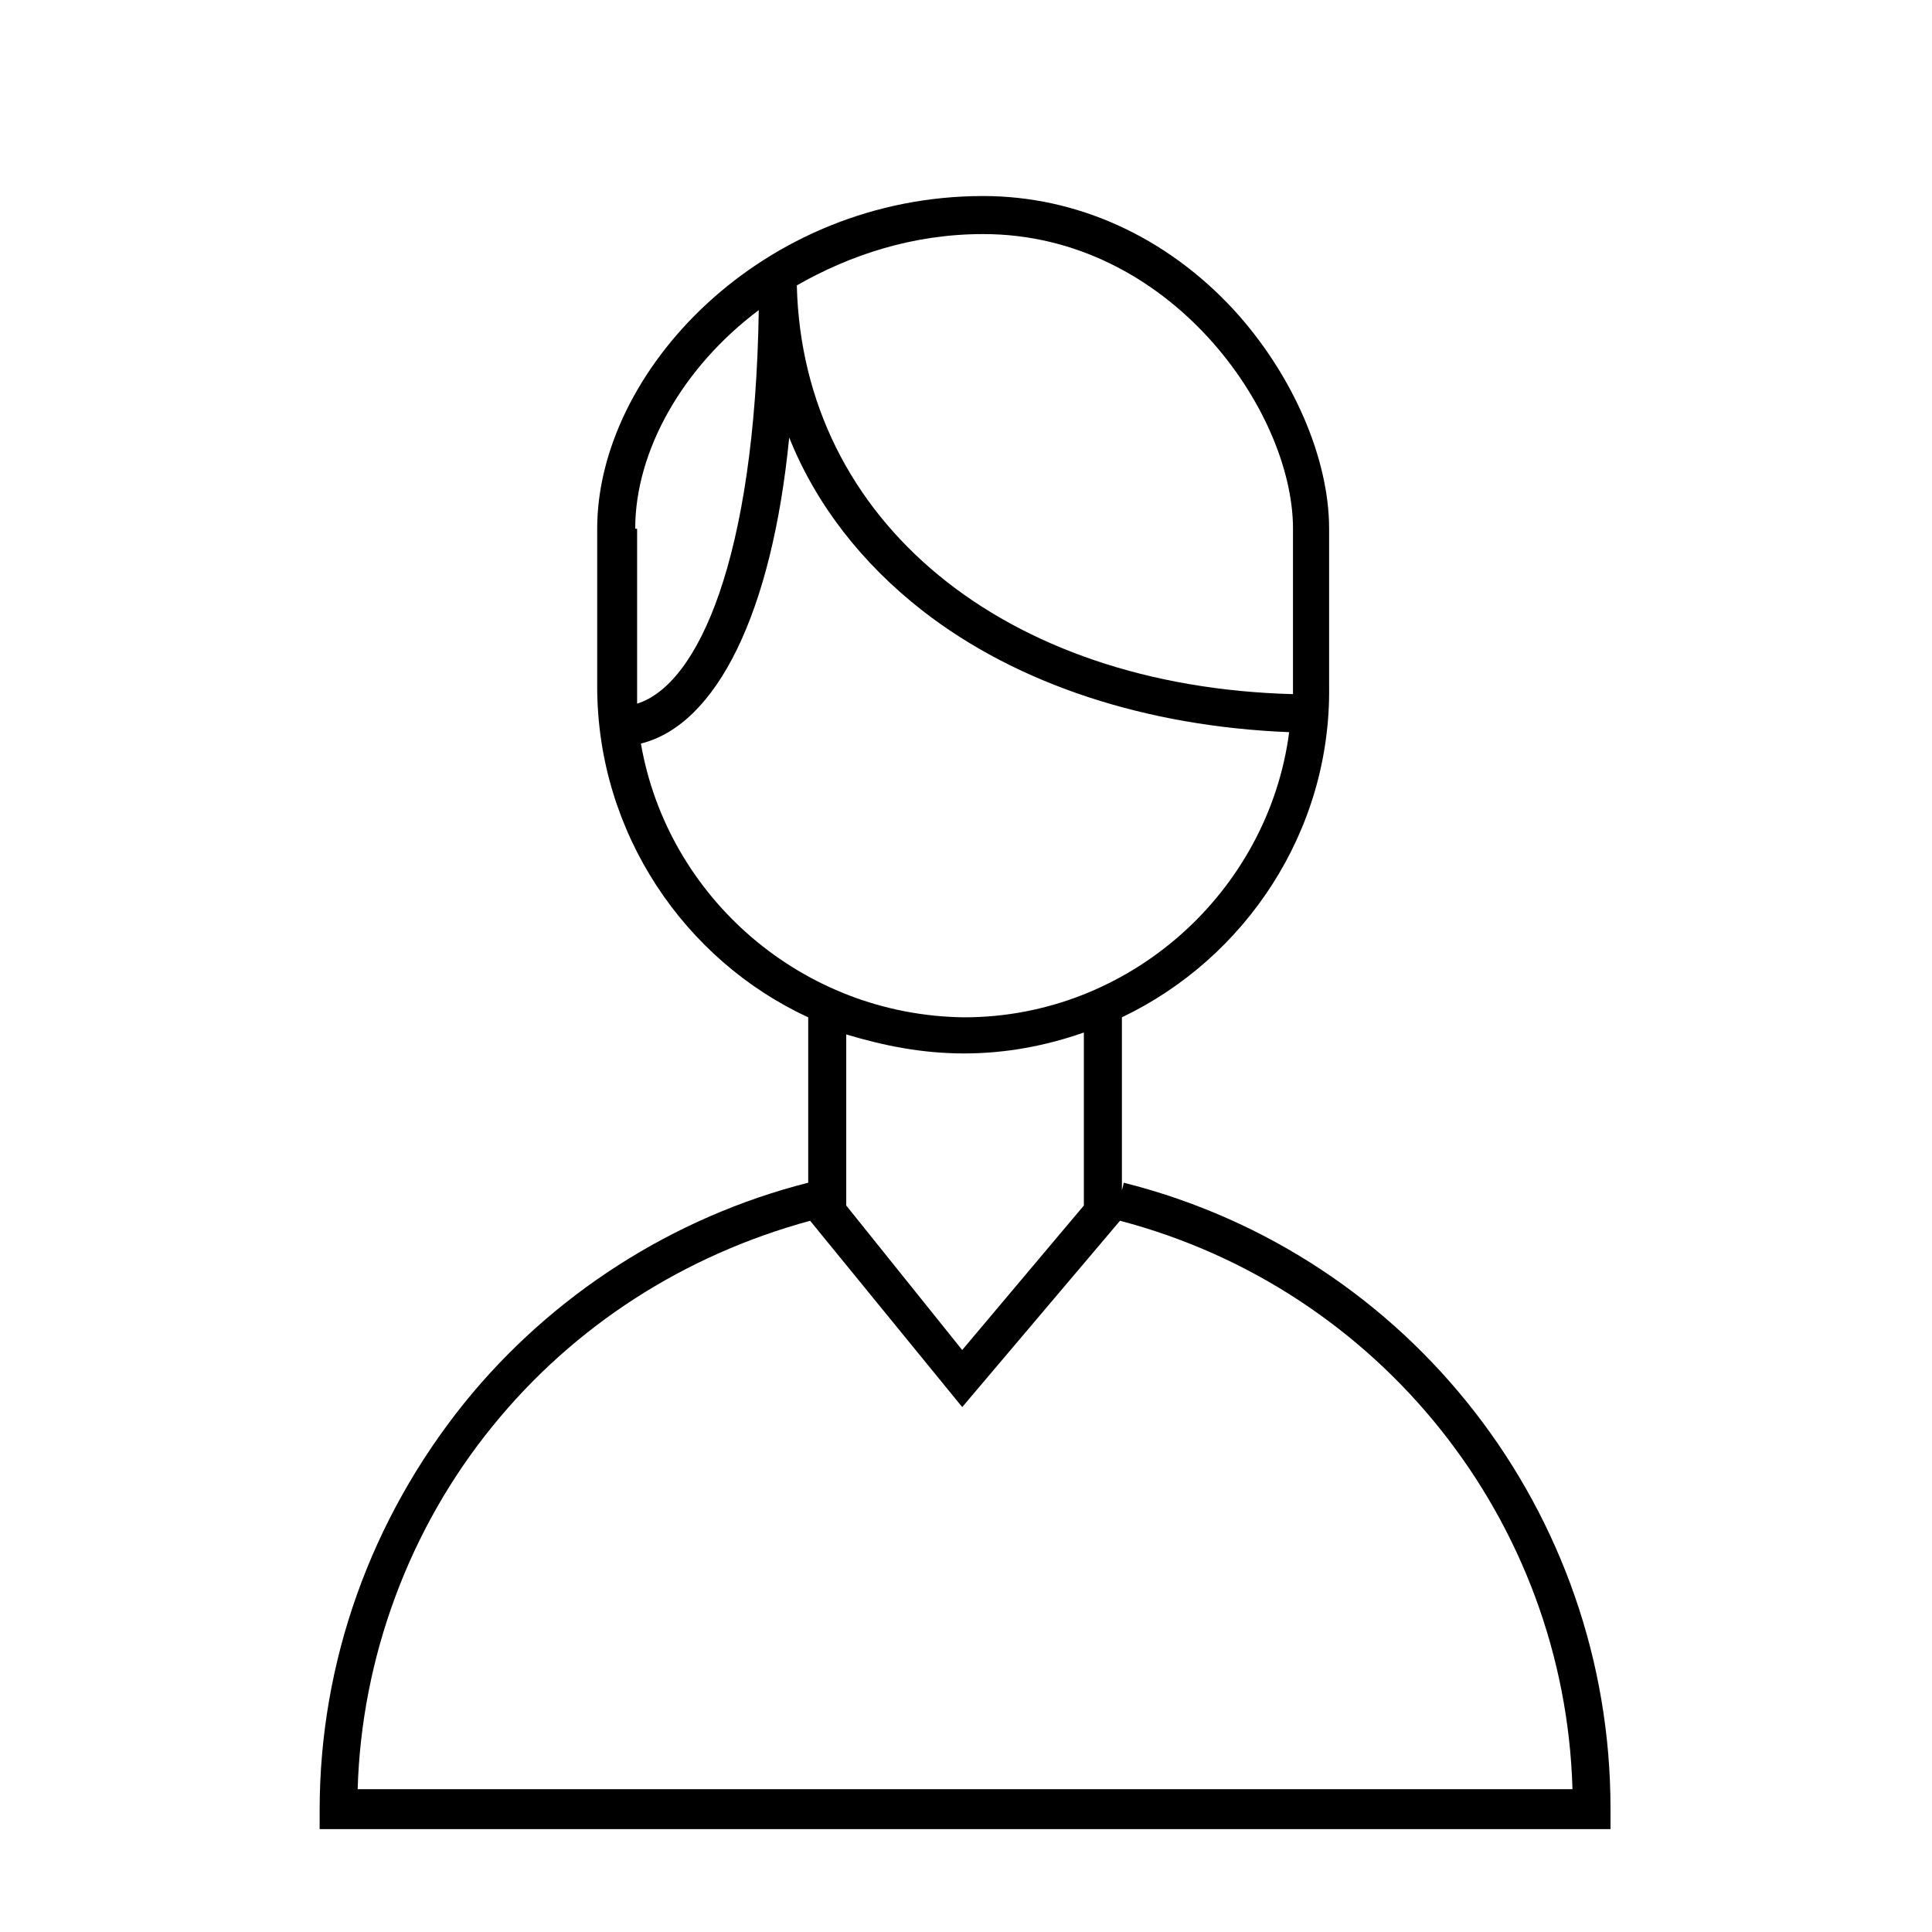 <?xml version="1.0" encoding="UTF-8"?>
<!-- The Best Svg Icon site in the world: iconSvg.co, Visit us! https://iconsvg.co -->
<svg fill="#000000" width="800px" height="800px" version="1.1" viewBox="144 144 512 512" xmlns="http://www.w3.org/2000/svg">
 <path d="m441.82 457.43-0.504 2.016v-45.848c32.746-15.617 55.418-49.375 54.914-87.664v-41.816c0-18.641-9.574-40.809-25.191-57.938-18.137-19.648-41.816-30.23-66.504-30.23-58.441 0-102.27 46.352-102.27 88.168v41.816c0 38.793 23.176 72.547 55.922 87.664v43.832c-35.77 9.07-68.016 29.727-91.191 58.441-24.684 30.73-38.285 68.52-38.285 107.82v5.039h342.09v-5.543c0-78.094-52.898-146.61-128.97-165.75zm44.836-173.31v41.816 2.016c-76.578-2.016-129.98-45.848-131.49-108.32 14.105-8.062 30.73-13.602 49.375-13.602 49.371 0 82.117 46.855 82.117 78.09zm-174.32 0c0-20.656 12.594-42.824 32.746-57.938-1.008 66-16.121 99.25-32.242 104.29v-4.535-41.816zm1.512 56.934c20.152-5.039 34.762-34.762 39.297-81.113 7.055 17.633 19.145 33.25 35.266 45.848 25.191 19.648 59.449 30.73 97.234 32.242-5.543 42.32-42.32 75.57-86.152 75.57-42.82-0.504-78.59-31.738-85.645-72.547zm85.648 82.117c11.082 0 21.664-2.016 31.738-5.543v45.848l-32.242 38.289-30.73-38.289v-45.344c10.074 3.027 20.148 5.039 31.234 5.039zm-160.71 194.98c1.008-34.762 13.602-69.023 35.77-96.227 21.664-26.703 50.883-45.344 84.137-54.41l40.305 49.375 41.816-49.375c69.02 18.133 117.89 79.598 119.91 150.64z"/>
</svg>